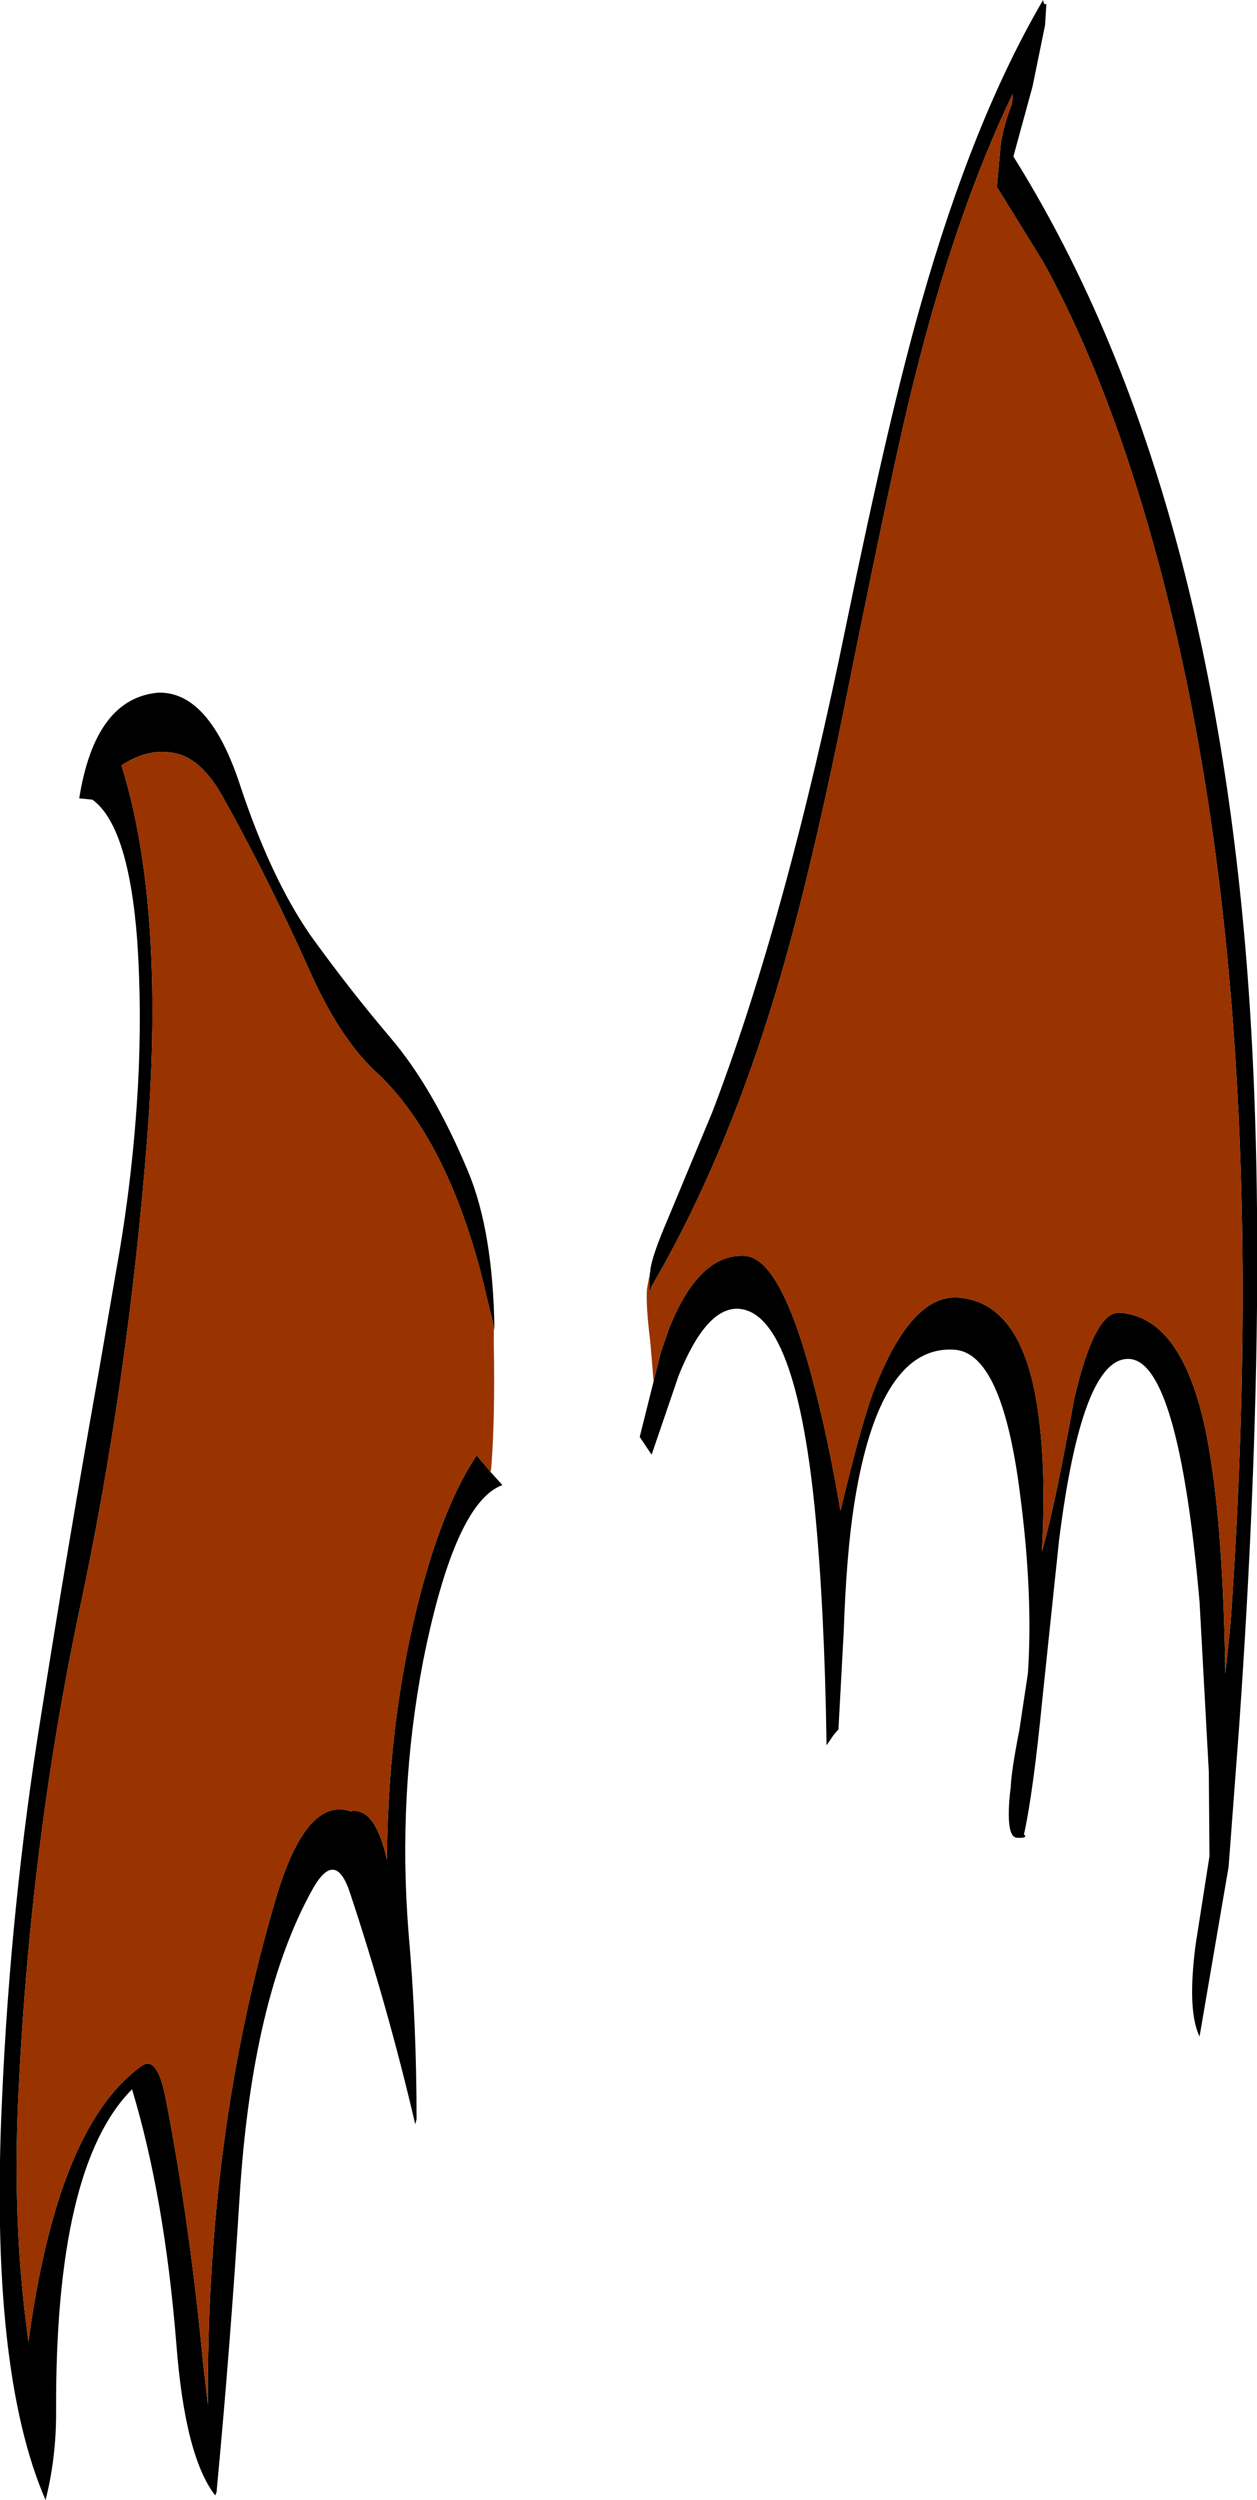 <?xml version="1.0" encoding="UTF-8" standalone="no"?>
<svg xmlns:xlink="http://www.w3.org/1999/xlink" height="189.3px" width="95.2px" xmlns="http://www.w3.org/2000/svg">
  <g transform="matrix(1.0, 0.0, 0.0, 1.0, -85.35, -1.8)">
    <path d="M134.85 106.4 L135.4 104.2 136.0 102.45 Q138.3 96.65 141.8 96.9 144.45 97.1 146.85 106.1 148.1 110.8 149.0 116.2 150.55 109.75 151.45 107.3 154.3 99.8 157.9 100.05 162.9 100.4 164.0 108.95 164.6 113.35 164.25 119.3 165.2 116.1 166.7 107.75 168.25 101.05 170.15 101.2 175.5 101.55 177.1 112.65 178.0 118.55 178.15 128.55 L178.55 124.7 Q182.1 74.05 171.85 40.05 168.65 29.45 164.4 21.7 L160.85 15.95 161.15 12.65 Q161.4 11.15 162.0 9.65 L162.05 8.9 Q157.75 17.85 154.6 30.5 153.2 35.95 149.65 53.6 146.75 68.2 144.1 76.95 140.65 88.4 135.75 97.35 L134.7 99.2 134.6 99.55 Q134.45 99.6 134.6 98.05 L134.6 98.0 Q134.7 96.95 135.95 94.05 L139.3 86.0 Q144.9 71.35 149.45 49.05 152.75 33.0 155.1 24.8 159.05 10.85 164.35 1.8 164.4 2.2 164.6 2.1 L164.5 3.7 163.55 8.35 162.1 13.65 Q176.25 36.3 179.55 72.2 181.75 96.0 179.2 132.5 L178.4 143.15 176.2 156.0 Q175.25 154.05 175.9 149.05 L176.95 142.35 176.9 135.95 176.2 123.1 Q174.6 104.95 170.9 104.7 167.3 104.45 165.55 118.5 L164.3 130.4 Q163.6 137.55 162.9 140.7 163.25 141.0 162.35 140.95 161.75 140.9 161.75 139.15 161.75 138.25 161.9 137.1 161.95 135.85 162.55 132.8 L163.2 128.5 Q163.6 122.5 162.6 114.9 161.25 104.25 157.65 104.0 151.95 103.6 150.05 115.65 149.45 119.45 149.25 125.35 L148.85 132.75 148.5 133.15 147.95 133.95 Q147.8 123.55 147.05 115.95 145.55 101.2 141.3 100.9 138.85 100.75 136.75 105.95 L134.7 111.95 133.8 110.6 134.85 106.4 M122.5 113.25 L123.4 114.25 Q119.8 115.55 117.4 127.55 115.45 137.7 116.3 148.25 116.9 155.0 116.9 162.25 L116.8 162.65 Q114.75 153.85 111.85 145.1 110.75 141.8 109.05 144.8 104.45 153.0 103.5 168.1 102.8 179.4 101.75 190.5 L101.65 190.75 Q99.35 187.8 98.7 179.2 97.8 168.1 95.35 160.0 89.5 165.85 89.6 184.5 89.6 187.95 88.8 191.1 84.55 181.3 85.5 160.8 86.15 146.0 88.45 131.75 90.5 118.75 92.8 105.85 L94.15 98.0 Q95.4 91.1 95.8 84.0 96.1 78.4 95.75 73.1 95.1 64.35 92.35 62.35 L91.35 62.25 Q92.55 54.7 97.3 54.25 101.2 54.1 103.55 61.3 105.85 68.25 108.85 72.6 111.8 76.7 114.9 80.35 118.15 84.15 120.8 90.5 122.7 95.05 122.8 102.55 L122.75 102.25 122.75 102.2 121.75 98.1 Q118.95 87.6 113.65 82.8 111.0 80.25 108.8 75.3 105.6 68.15 102.15 62.0 100.75 59.55 99.05 58.95 96.85 58.25 94.55 59.75 97.85 70.35 96.5 87.95 95.05 106.5 91.35 123.8 87.55 141.8 86.7 161.35 86.35 170.2 87.35 177.9 L87.5 179.15 Q89.7 162.8 96.05 158.25 97.25 157.35 97.9 160.7 99.75 170.25 100.75 180.95 L101.1 183.9 Q100.95 163.5 106.2 145.7 108.5 137.8 111.9 138.95 113.75 138.6 114.65 142.6 114.75 130.9 117.6 121.0 119.25 115.3 121.45 112.0 L122.5 113.25" fill="#000000" fill-rule="evenodd" stroke="none"/>
    <path d="M134.6 98.0 L134.6 98.05 Q134.45 99.6 134.6 99.55 L134.7 99.2 135.75 97.35 Q140.65 88.4 144.1 76.95 146.75 68.2 149.65 53.6 153.2 35.95 154.6 30.5 157.75 17.85 162.05 8.9 L162.0 9.65 Q161.4 11.15 161.15 12.65 L160.85 15.95 164.4 21.7 Q168.65 29.45 171.85 40.05 182.1 74.05 178.55 124.7 L178.15 128.55 Q178.0 118.55 177.1 112.65 175.5 101.55 170.15 101.2 168.25 101.05 166.7 107.75 165.2 116.1 164.25 119.3 164.6 113.35 164.0 108.95 162.9 100.4 157.9 100.05 154.3 99.8 151.45 107.3 150.55 109.75 149.0 116.2 148.1 110.8 146.85 106.1 144.45 97.1 141.8 96.9 138.3 96.65 136.0 102.45 L135.4 104.2 134.85 106.4 134.6 103.4 Q134.25 100.6 134.35 99.4 L134.6 98.0 M122.5 113.25 L121.45 112.0 Q119.25 115.3 117.6 121.0 114.75 130.9 114.65 142.6 113.75 138.6 111.9 138.95 108.5 137.8 106.2 145.7 100.95 163.5 101.1 183.9 L100.75 180.95 Q99.75 170.25 97.9 160.7 97.25 157.35 96.05 158.25 89.7 162.8 87.5 179.15 L87.35 177.9 Q86.35 170.2 86.7 161.35 87.55 141.8 91.35 123.8 95.05 106.5 96.5 87.95 97.85 70.35 94.55 59.75 96.85 58.25 99.05 58.95 100.75 59.55 102.15 62.0 105.6 68.15 108.8 75.3 111.0 80.25 113.65 82.8 118.95 87.6 121.75 98.1 L122.75 102.2 122.75 102.25 122.75 103.65 Q122.85 109.25 122.55 113.0 L122.5 113.25" fill="#993300" fill-rule="evenodd" stroke="none"/>
  </g>
</svg>
